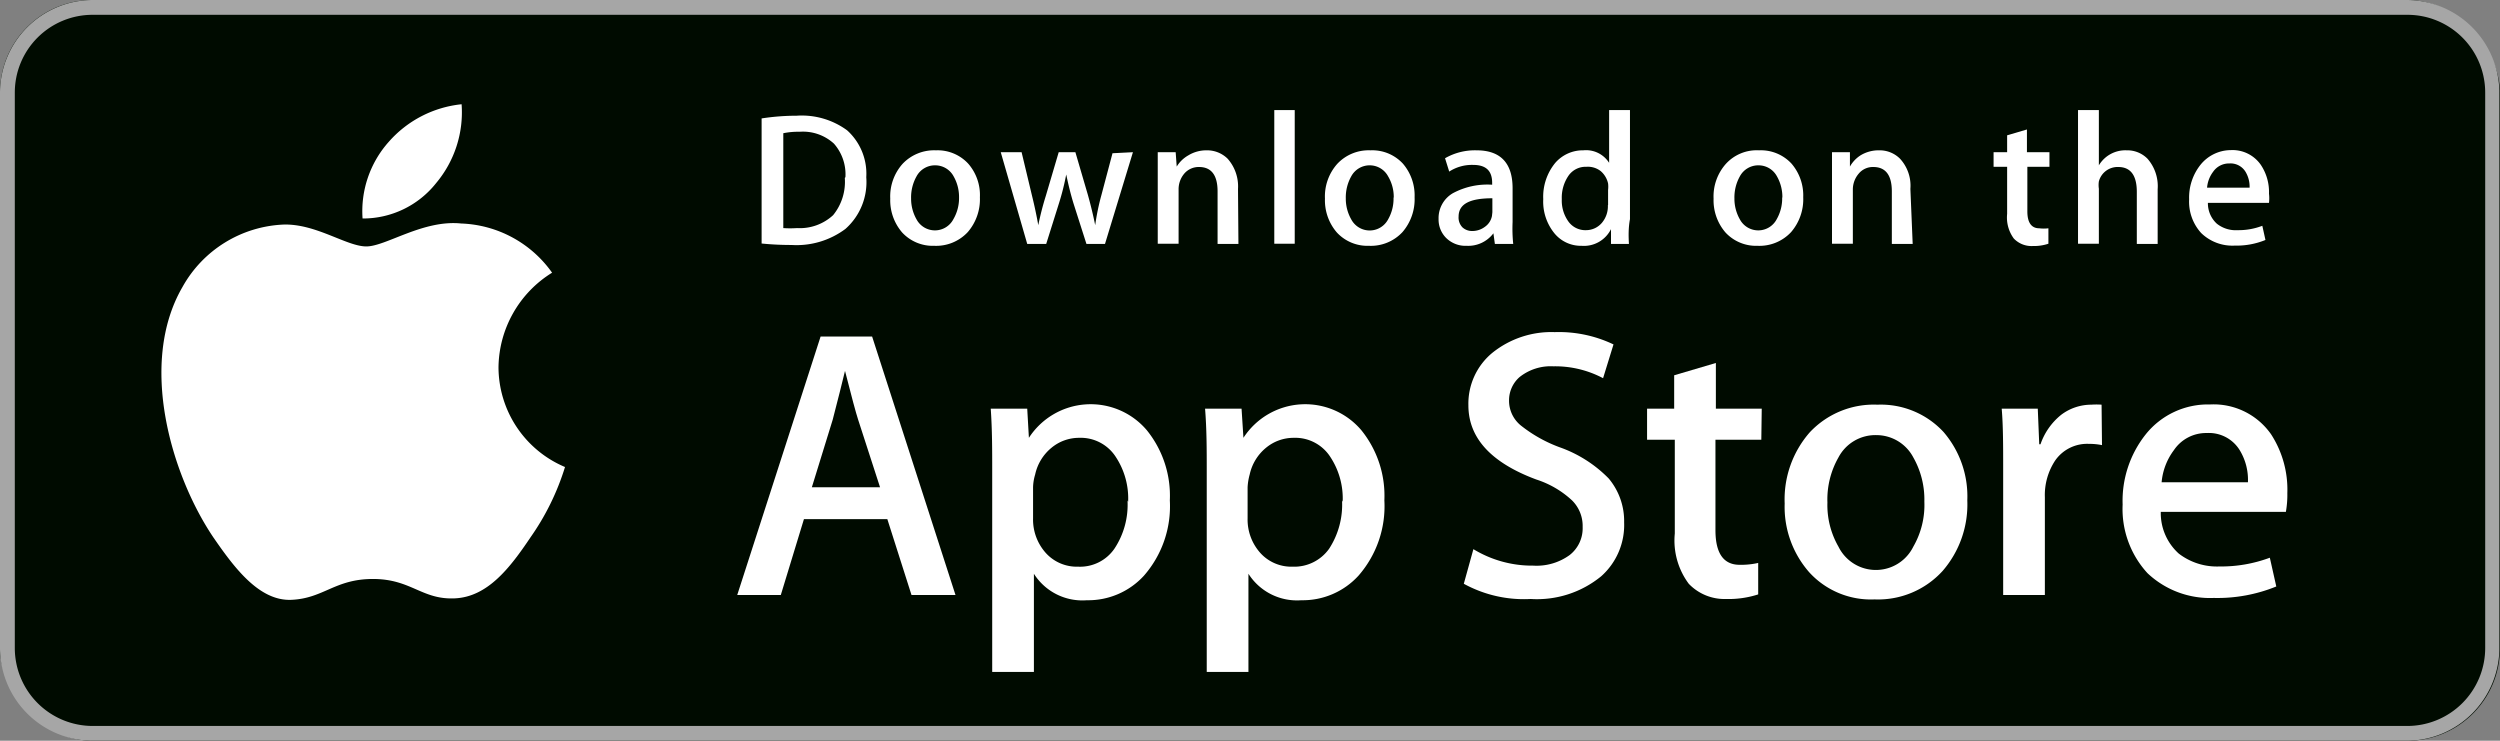 <svg xmlns="http://www.w3.org/2000/svg" viewBox="0 0 119.91 35.53"><rect x="0" y="0" width="119.91" height="35.53" fill="#808080" stroke="none"/><defs><style>.cls-1{fill:#000b00;}.cls-2{fill:#a6a6a6;}.cls-3{fill:#fff;}</style></defs><g id="Layer_2" data-name="Layer 2"><g id="Layer_3" data-name="Layer 3"><rect class="cls-1" width="119.91" height="35.53" rx="4.44"/><path class="cls-2" d="M115.47.71a3.73,3.73,0,0,1,3.73,3.73V31.09a3.74,3.74,0,0,1-3.73,3.73H4.44A3.74,3.74,0,0,1,.71,31.09V4.44A3.73,3.73,0,0,1,4.44.71h111m0-.71H4.44A4.46,4.46,0,0,0,0,4.44V31.09a4.46,4.46,0,0,0,4.44,4.44h111a4.46,4.46,0,0,0,4.44-4.44V4.44A4.46,4.46,0,0,0,115.47,0Z"/><path class="cls-3" d="M23.91,17.62a5.41,5.41,0,0,1,2.57-4.54,5.58,5.58,0,0,0-4.36-2.36c-1.83-.19-3.61,1.1-4.55,1.1s-2.39-1.08-3.94-1.05a5.83,5.83,0,0,0-4.88,3c-2.12,3.66-.54,9,1.48,12,1,1.45,2.2,3.07,3.75,3s2.08-1,3.91-1,2.34,1,3.92.93,2.65-1.46,3.63-2.92a12,12,0,0,0,1.66-3.38A5.21,5.21,0,0,1,23.91,17.62Z"/><path class="cls-3" d="M20.92,8.78A5.28,5.28,0,0,0,22.14,5a5.38,5.38,0,0,0-3.5,1.81,5,5,0,0,0-1.25,3.67A4.48,4.48,0,0,0,20.92,8.78Z"/><path class="cls-3" d="M45.83,28.54H43.72L42.56,24.9h-4l-1.11,3.64H35.36l4-12.4h2.47Zm-3.62-5.17-1.05-3.24q-.16-.49-.63-2.34h0c-.13.53-.32,1.31-.59,2.34l-1,3.24Z"/><path class="cls-3" d="M56.11,24a5.06,5.06,0,0,1-1.24,3.61,3.62,3.62,0,0,1-2.74,1.18,2.75,2.75,0,0,1-2.54-1.27h0v4.71h-2V22.54c0-.95,0-1.94-.07-2.94h1.75L49.35,21h0a3.53,3.53,0,0,1,5.66-.36A5,5,0,0,1,56.11,24Zm-2,.07a3.62,3.62,0,0,0-.59-2.15A2,2,0,0,0,51.76,21a2.07,2.07,0,0,0-1.33.48,2.28,2.28,0,0,0-.78,1.28,2.31,2.31,0,0,0-.1.61v1.49a2.4,2.4,0,0,0,.6,1.65,2,2,0,0,0,1.56.67,2,2,0,0,0,1.74-.86A3.81,3.81,0,0,0,54.08,24Z"/><path class="cls-3" d="M66.4,24a5.06,5.06,0,0,1-1.24,3.61,3.62,3.62,0,0,1-2.74,1.18,2.76,2.76,0,0,1-2.54-1.27h0v4.71h-2V22.54c0-.95,0-1.94-.08-2.94h1.75L59.64,21h0a3.53,3.53,0,0,1,5.66-.36A5,5,0,0,1,66.4,24Zm-2,.07a3.62,3.62,0,0,0-.59-2.15A2,2,0,0,0,62.05,21a2.07,2.07,0,0,0-1.33.48,2.28,2.28,0,0,0-.78,1.28,2.82,2.82,0,0,0-.1.61v1.49a2.4,2.4,0,0,0,.6,1.65,2,2,0,0,0,1.56.67,2.05,2.05,0,0,0,1.75-.86A3.88,3.88,0,0,0,64.37,24Z"/><path class="cls-3" d="M77.9,25.06a3.29,3.29,0,0,1-1.1,2.58,4.86,4.86,0,0,1-3.38,1.09A6,6,0,0,1,70.21,28l.46-1.66a5.42,5.42,0,0,0,2.87.79,2.7,2.7,0,0,0,1.75-.51,1.63,1.63,0,0,0,.62-1.35A1.72,1.72,0,0,0,75.4,24a4.58,4.58,0,0,0-1.71-1c-2.18-.81-3.26-2-3.26-3.56a3.16,3.16,0,0,1,1.14-2.51,4.51,4.51,0,0,1,3-1,6.07,6.07,0,0,1,2.82.59l-.5,1.62a4.9,4.9,0,0,0-2.38-.57,2.4,2.4,0,0,0-1.63.52,1.48,1.48,0,0,0-.5,1.12A1.53,1.53,0,0,0,73,20.45a6.7,6.7,0,0,0,1.8,1,6.16,6.16,0,0,1,2.36,1.5A3.18,3.18,0,0,1,77.9,25.06Z"/><path class="cls-3" d="M84.48,21.09h-2.2v4.34c0,1.11.39,1.66,1.16,1.66a3.7,3.7,0,0,0,.89-.09l0,1.51a4.61,4.61,0,0,1-1.54.22A2.37,2.37,0,0,1,81,28a3.47,3.47,0,0,1-.67-2.41V21.09H79V19.6h1.3V18l2-.59V19.6h2.2Z"/><path class="cls-3" d="M94.36,24a4.87,4.87,0,0,1-1.18,3.38,4.19,4.19,0,0,1-3.27,1.37,4,4,0,0,1-3.14-1.31,4.75,4.75,0,0,1-1.17-3.29,4.88,4.88,0,0,1,1.2-3.41,4.21,4.21,0,0,1,3.25-1.33,4.1,4.1,0,0,1,3.17,1.31A4.73,4.73,0,0,1,94.36,24Zm-2.06.06a4.09,4.09,0,0,0-.53-2.12A2,2,0,0,0,90,20.87a2,2,0,0,0-1.82,1.07,4.07,4.07,0,0,0-.53,2.16,4,4,0,0,0,.53,2.12,2,2,0,0,0,3.59,0A4,4,0,0,0,92.3,24.06Z"/><path class="cls-3" d="M100.82,21.35a3,3,0,0,0-.62-.06,1.87,1.87,0,0,0-1.62.79,3,3,0,0,0-.5,1.77v4.69h-2l0-6.12c0-1,0-2-.07-2.82h1.73l.07,1.71h.06a3.1,3.1,0,0,1,1-1.42,2.4,2.4,0,0,1,1.44-.48,3.47,3.47,0,0,1,.49,0Z"/><path class="cls-3" d="M109.71,23.65a4.7,4.7,0,0,1-.07.9h-6a2.61,2.61,0,0,0,.86,2,3,3,0,0,0,1.95.62,6.68,6.68,0,0,0,2.42-.42l.31,1.38a7.47,7.47,0,0,1-3,.55A4.36,4.36,0,0,1,103,27.49a4.55,4.55,0,0,1-1.19-3.29,5.12,5.12,0,0,1,1.11-3.37A3.82,3.82,0,0,1,106,19.4a3.36,3.36,0,0,1,2.93,1.43A4.88,4.88,0,0,1,109.71,23.65Zm-1.89-.52a2.73,2.73,0,0,0-.39-1.53,1.73,1.73,0,0,0-1.58-.83,1.86,1.86,0,0,0-1.58.82,3,3,0,0,0-.59,1.54Z"/><path class="cls-3" d="M41.55,8.5a3,3,0,0,1-1,2.48,3.92,3.92,0,0,1-2.59.77,14.21,14.21,0,0,1-1.43-.07v-6a11,11,0,0,1,1.68-.13,3.68,3.68,0,0,1,2.42.7A2.8,2.8,0,0,1,41.55,8.5Zm-1,0A2.23,2.23,0,0,0,40,6.89a2.2,2.2,0,0,0-1.65-.57,3.52,3.52,0,0,0-.78.07v4.55a4.76,4.76,0,0,0,.66,0,2.35,2.35,0,0,0,1.73-.62A2.53,2.53,0,0,0,40.52,8.53Z"/><path class="cls-3" d="M47,9.46a2.41,2.41,0,0,1-.58,1.67,2.07,2.07,0,0,1-1.61.66,2,2,0,0,1-1.54-.64,2.36,2.36,0,0,1-.57-1.62,2.35,2.35,0,0,1,.59-1.67,2.08,2.08,0,0,1,1.6-.65,2,2,0,0,1,1.55.64A2.29,2.29,0,0,1,47,9.46Zm-1,0a2,2,0,0,0-.26-1,1,1,0,0,0-.88-.53,1,1,0,0,0-.9.53,2.06,2.06,0,0,0-.26,1.06,2,2,0,0,0,.26,1,1,1,0,0,0,.89.53,1,1,0,0,0,.88-.54A2,2,0,0,0,46,9.49Z"/><path class="cls-3" d="M54.34,7.3,53,11.7h-.89L51.5,9.79c-.15-.48-.26-.95-.36-1.42h0a11.81,11.81,0,0,1-.36,1.42l-.6,1.91h-.91L48,7.3h1l.5,2.09q.18.73.3,1.41h0a13.91,13.91,0,0,1,.36-1.4l.62-2.1h.8l.6,2.05c.14.5.26,1,.35,1.45h0a11.38,11.38,0,0,1,.3-1.45l.53-2Z"/><path class="cls-3" d="M59.4,11.7h-1V9.18c0-.78-.3-1.17-.89-1.17a.91.91,0,0,0-.71.32,1.16,1.16,0,0,0-.27.76v2.6h-1V8.56c0-.39,0-.81,0-1.26h.86l.05.69h0A1.54,1.54,0,0,1,57,7.45a1.66,1.66,0,0,1,.88-.24,1.4,1.4,0,0,1,1,.4,2,2,0,0,1,.5,1.45Z"/><rect class="cls-3" x="61.12" y="5.28" width="0.98" height="6.41"/><path class="cls-3" d="M67.85,9.46a2.41,2.41,0,0,1-.58,1.67,2.07,2.07,0,0,1-1.61.66,2,2,0,0,1-1.54-.64,2.36,2.36,0,0,1-.57-1.62,2.35,2.35,0,0,1,.59-1.67,2.06,2.06,0,0,1,1.59-.65,2,2,0,0,1,1.56.64A2.34,2.34,0,0,1,67.85,9.46Zm-1,0a1.94,1.94,0,0,0-.27-1,1,1,0,0,0-.87-.53,1,1,0,0,0-.9.53,2.06,2.06,0,0,0-.26,1.06,2,2,0,0,0,.26,1,1,1,0,0,0,1.77,0A2,2,0,0,0,66.84,9.49Z"/><path class="cls-3" d="M72.58,11.7H71.7l-.07-.51h0a1.51,1.51,0,0,1-1.28.6,1.32,1.32,0,0,1-1-.39,1.25,1.25,0,0,1-.35-.9,1.38,1.38,0,0,1,.68-1.23,3.49,3.49,0,0,1,1.89-.41V8.77c0-.58-.3-.86-.91-.86a2,2,0,0,0-1.15.32l-.2-.64a2.87,2.87,0,0,1,1.51-.38c1.15,0,1.73.61,1.73,1.82v1.62A7.24,7.24,0,0,0,72.58,11.7Zm-1-1.52V9.51c-1.08,0-1.62.27-1.62.88a.67.67,0,0,0,.19.52.68.68,0,0,0,.47.17,1,1,0,0,0,.6-.2.82.82,0,0,0,.34-.52Z"/><path class="cls-3" d="M78.13,11.7h-.86l0-.71h0a1.45,1.45,0,0,1-1.41.8,1.64,1.64,0,0,1-1.32-.62,2.41,2.41,0,0,1-.52-1.62,2.56,2.56,0,0,1,.57-1.73,1.75,1.75,0,0,1,1.35-.61,1.31,1.31,0,0,1,1.24.6h0V5.28h1v5.23C78.1,10.94,78.11,11.33,78.13,11.7Zm-1-1.86V9.11a1.3,1.3,0,0,0,0-.31,1.09,1.09,0,0,0-.35-.59A1,1,0,0,0,76.09,8a1,1,0,0,0-.86.43,1.86,1.86,0,0,0-.32,1.12,1.72,1.72,0,0,0,.3,1.05,1,1,0,0,0,.86.44,1,1,0,0,0,.77-.36A1.23,1.23,0,0,0,77.12,9.84Z"/><path class="cls-3" d="M86.49,9.46a2.41,2.41,0,0,1-.58,1.67,2.07,2.07,0,0,1-1.61.66,2,2,0,0,1-1.54-.64,2.36,2.36,0,0,1-.57-1.62,2.35,2.35,0,0,1,.59-1.67,2,2,0,0,1,1.59-.65,2,2,0,0,1,1.56.64A2.34,2.34,0,0,1,86.49,9.46Zm-1,0a2,2,0,0,0-.26-1,1,1,0,0,0-.88-.53,1,1,0,0,0-.9.53,2.06,2.06,0,0,0-.26,1.06,2,2,0,0,0,.26,1,1,1,0,0,0,.89.53,1,1,0,0,0,.88-.54A2,2,0,0,0,85.48,9.49Z"/><path class="cls-3" d="M91.74,11.7h-1V9.18c0-.78-.3-1.17-.89-1.17a.88.88,0,0,0-.7.32,1.17,1.17,0,0,0-.28.76v2.6h-1V8.56c0-.39,0-.81,0-1.26h.86l0,.69h0a1.54,1.54,0,0,1,.51-.54,1.67,1.67,0,0,1,.89-.24,1.38,1.38,0,0,1,1,.4,1.91,1.91,0,0,1,.5,1.45Z"/><path class="cls-3" d="M98.32,8H97.24v2.14c0,.54.2.81.57.81a1.83,1.83,0,0,0,.44,0l0,.74a2.2,2.2,0,0,1-.75.11,1.17,1.17,0,0,1-.91-.36,1.7,1.7,0,0,1-.32-1.18V8h-.65V7.3h.65V6.49l.95-.28V7.3h1.08V8Z"/><path class="cls-3" d="M103.49,11.7h-1V9.2c0-.79-.3-1.19-.89-1.19a.93.93,0,0,0-.93.69,1.18,1.18,0,0,0,0,.35v2.64h-1V5.28h1V7.93h0A1.48,1.48,0,0,1,102,7.21a1.36,1.36,0,0,1,1,.4,2,2,0,0,1,.49,1.47Z"/><path class="cls-3" d="M108.83,9.29a1.89,1.89,0,0,1,0,.44h-2.93a1.32,1.32,0,0,0,.43,1,1.46,1.46,0,0,0,1,.31,3.18,3.18,0,0,0,1.18-.21l.15.68a3.64,3.64,0,0,1-1.47.27,2.15,2.15,0,0,1-1.61-.6,2.23,2.23,0,0,1-.58-1.62,2.52,2.52,0,0,1,.54-1.65A1.88,1.88,0,0,1,107,7.2a1.65,1.65,0,0,1,1.44.71A2.34,2.34,0,0,1,108.83,9.29ZM107.9,9a1.39,1.39,0,0,0-.19-.75.84.84,0,0,0-.78-.41.92.92,0,0,0-.78.4,1.46,1.46,0,0,0-.29.76Z"/></g></g></svg>